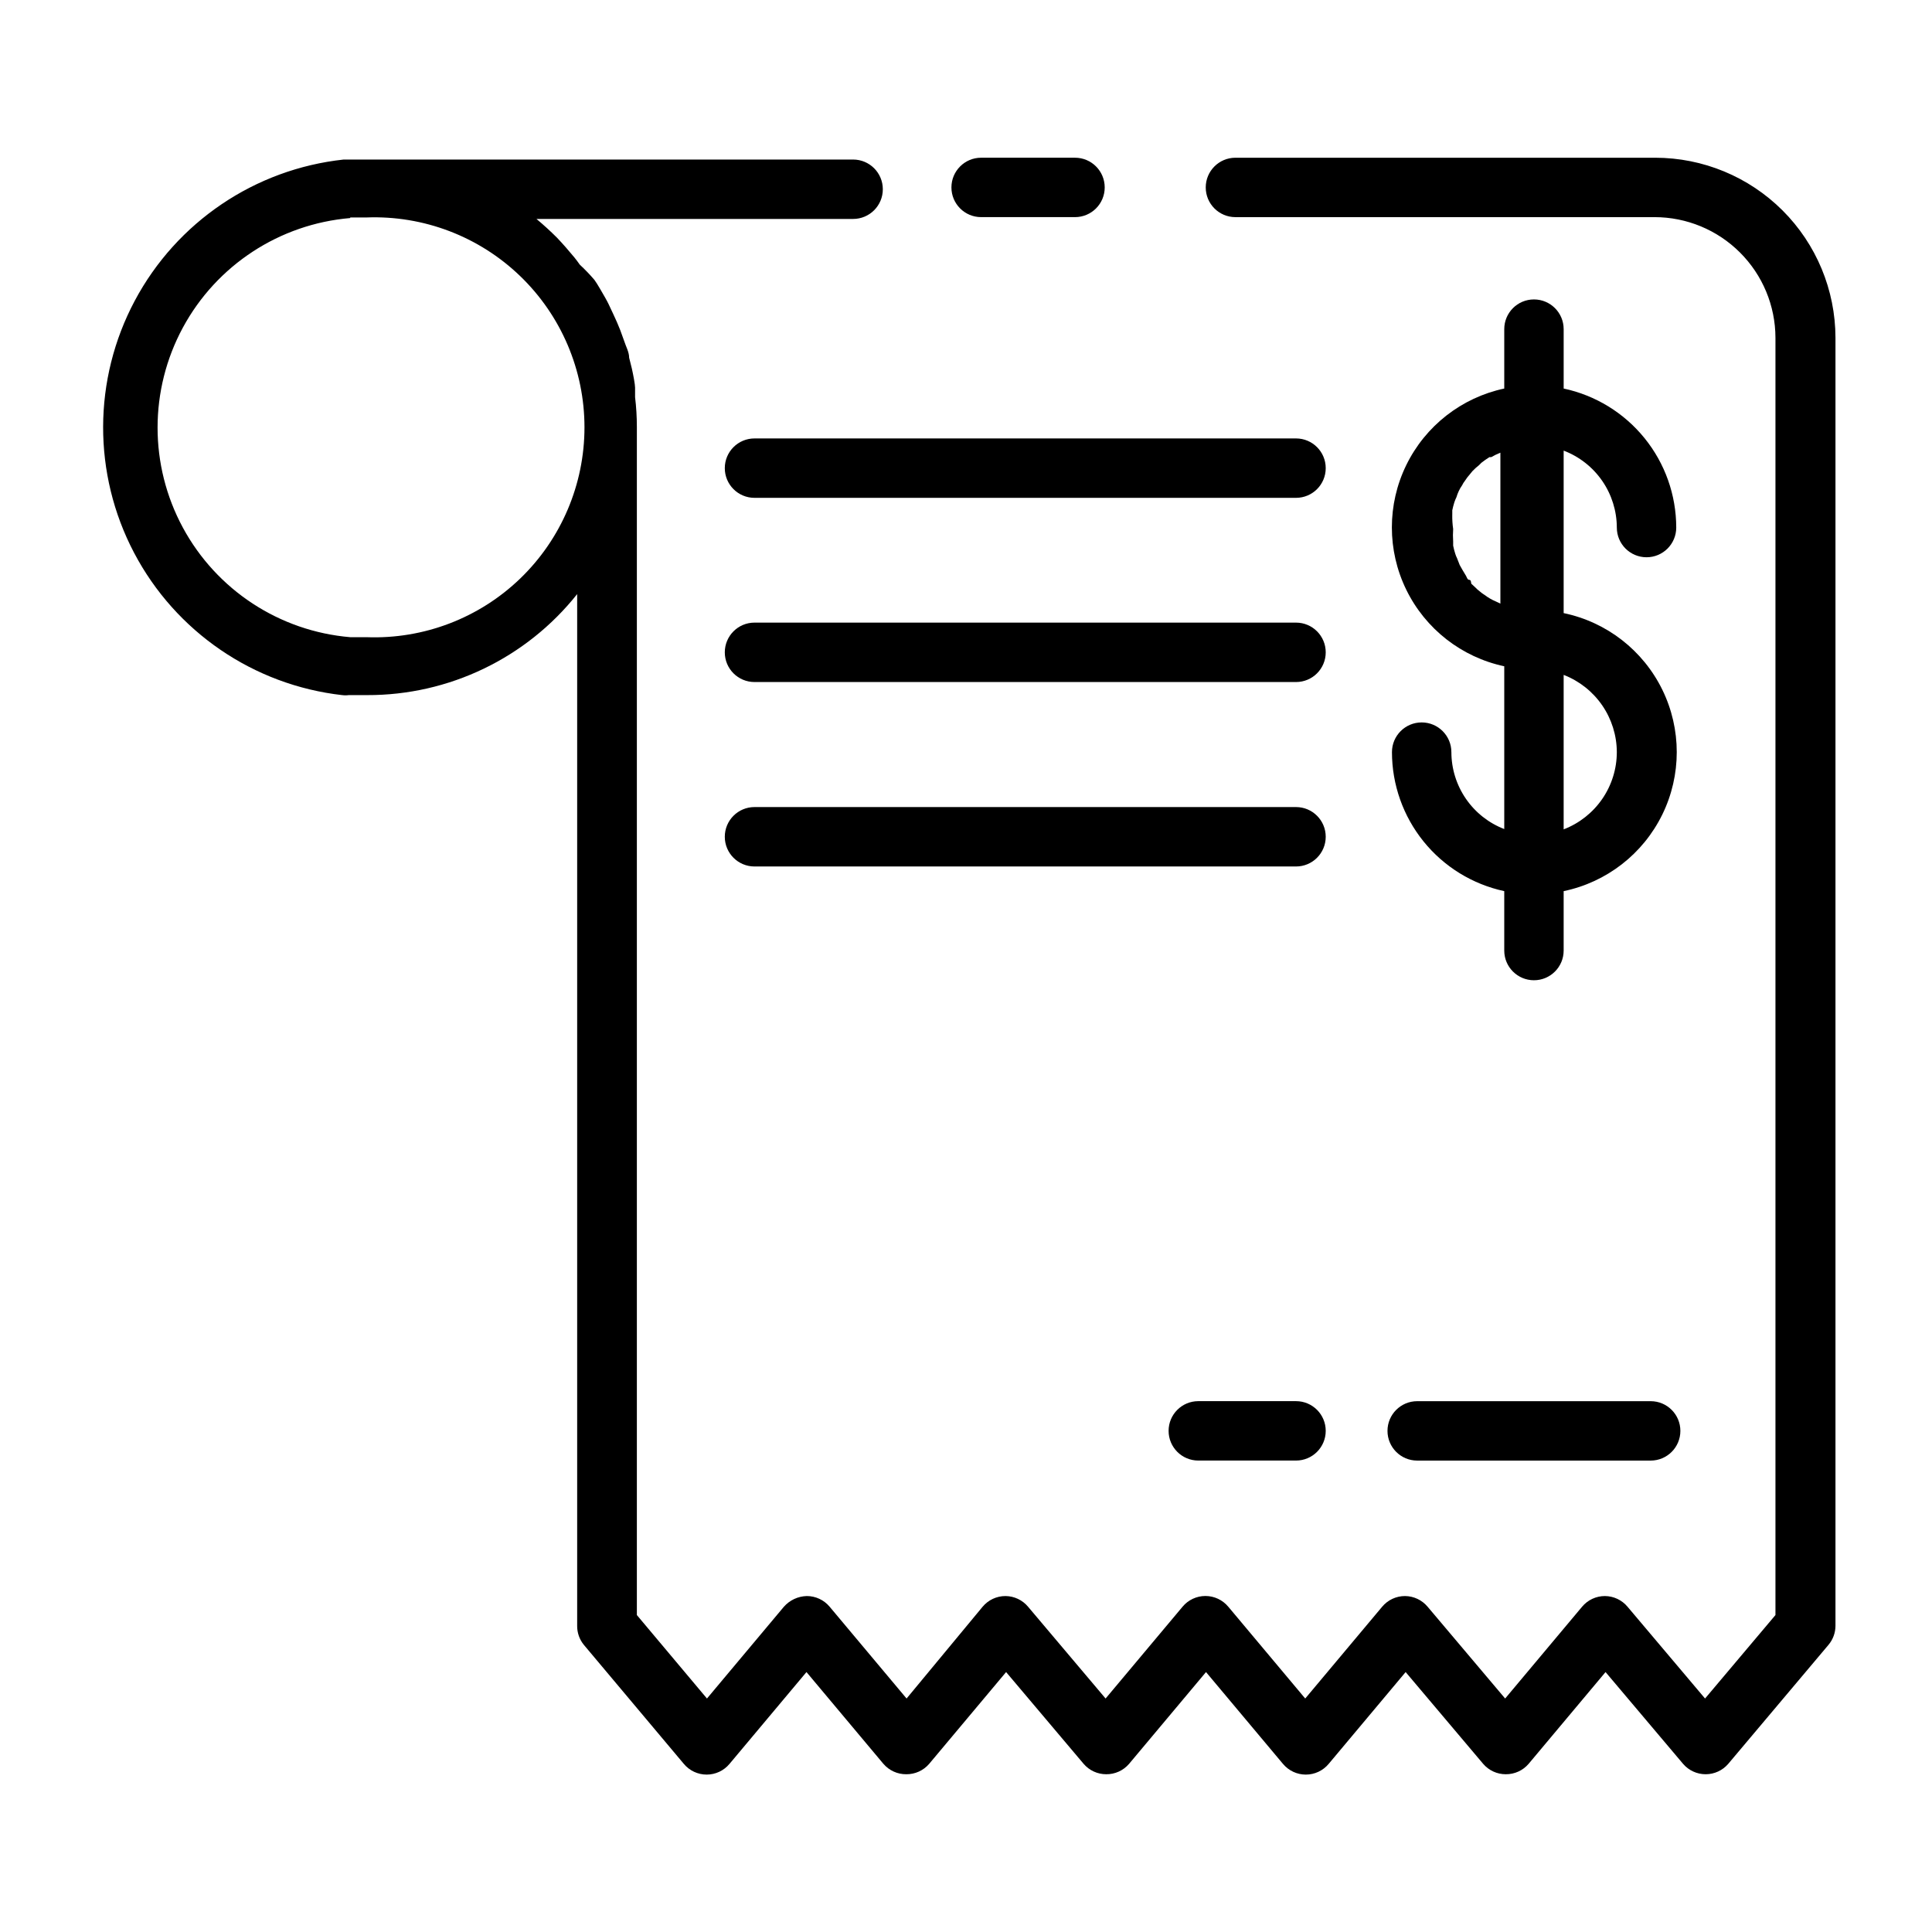 <?xml version="1.0" encoding="UTF-8"?>
<!-- The Best Svg Icon site in the world: iconSvg.co, Visit us! https://iconsvg.co -->
<svg fill="#000000" width="800px" height="800px" version="1.1" viewBox="144 144 512 512" xmlns="http://www.w3.org/2000/svg">
 <g>
  <path d="m528.63 343.32c0-4.348-3.527-7.871-7.875-7.871s-7.871 3.523-7.871 7.871c0.004 8.617 2.961 16.973 8.375 23.676 5.414 6.703 12.961 11.348 21.383 13.164v15.746c0 4.348 3.523 7.871 7.871 7.871 4.348 0 7.871-3.523 7.871-7.871v-15.746c11.379-2.363 21.027-9.855 26.141-20.293 5.109-10.441 5.109-22.656 0-33.094-5.113-10.438-14.762-17.93-26.141-20.293v-43.062c4.137 1.578 7.695 4.367 10.211 8.008s3.867 7.957 3.879 12.383c0 4.348 3.527 7.871 7.875 7.871s7.871-3.523 7.871-7.871c-0.008-8.629-2.973-16.992-8.402-23.695-5.43-6.707-12.996-11.348-21.434-13.148v-15.742c0-4.348-3.523-7.871-7.871-7.871-4.348 0-7.871 3.523-7.871 7.871v15.742c-11.324 2.414-20.906 9.906-25.98 20.312-5.074 10.41-5.074 22.574 0 32.98 5.074 10.406 14.656 17.898 25.98 20.312v43.141-0.004c-4.121-1.586-7.664-4.383-10.164-8.023-2.5-3.637-3.844-7.949-3.848-12.363zm43.848 0h-0.004c-0.004 4.434-1.355 8.766-3.871 12.418-2.516 3.652-6.078 6.461-10.219 8.051v-40.938c4.137 1.602 7.691 4.41 10.207 8.059 2.512 3.652 3.867 7.977 3.883 12.41zm-43.609-62.977v-1.102h-0.004c0.148-0.719 0.332-1.426 0.551-2.125 0.148-0.461 0.336-0.906 0.551-1.34 0.164-0.566 0.375-1.121 0.629-1.652 0.242-0.523 0.531-1.023 0.867-1.496 0.215-0.445 0.48-0.871 0.789-1.258 0.375-0.586 0.797-1.137 1.258-1.656l0.707-0.867v0.004c0.539-0.566 1.121-1.094 1.734-1.574l0.629-0.629v-0.004c0.684-0.535 1.391-1.031 2.125-1.492h0.473c0.781-0.457 1.598-0.852 2.441-1.184v39.992l-1.34-0.629v-0.004c-0.488-0.203-0.961-0.438-1.418-0.707-0.488-0.285-0.961-0.602-1.414-0.945 0 0-0.867-0.551-1.18-0.867l-0.004 0.004c-0.48-0.352-0.93-0.746-1.336-1.184l-1.023-0.945c-0.078-0.469-0.078-1.02-0.551-1.02-0.473 0-0.629-0.707-0.867-1.102l-0.945-1.574-0.707-1.258-0.707-1.812v-0.004c-0.191-0.379-0.352-0.773-0.473-1.18-0.223-0.699-0.406-1.406-0.551-2.125v-1.102c-0.078-1.102-0.078-2.207 0-3.309-0.18-1.25-0.262-2.512-0.238-3.777z"/>
  <path d="m487.46 260.19h-143.51c-4.348 0-7.871 3.523-7.871 7.871s3.523 7.871 7.871 7.871h143.51c4.348 0 7.871-3.523 7.871-7.871s-3.523-7.871-7.871-7.871z"/>
  <path d="m487.46 309h-143.51c-4.348 0-7.871 3.527-7.871 7.875s3.523 7.871 7.871 7.871h143.51c4.348 0 7.871-3.523 7.871-7.871s-3.523-7.875-7.871-7.875z"/>
  <path d="m487.46 357.88h-143.51c-4.348 0-7.871 3.523-7.871 7.871s3.523 7.875 7.871 7.875h143.51c4.348 0 7.871-3.527 7.871-7.875s-3.523-7.871-7.871-7.871z"/>
  <path d="m519.57 531.07h61.875c4.348 0 7.871-3.523 7.871-7.871 0-4.348-3.523-7.871-7.871-7.871h-61.875c-4.348 0-7.871 3.523-7.871 7.871 0 4.348 3.523 7.871 7.871 7.871z"/>
  <path d="m234.69 328.21c0.574 0.082 1.156 0.082 1.73 0h4.879c21.672 0.059 42.176-9.805 55.656-26.766v273.39c-0.023 1.867 0.621 3.68 1.812 5.117l26.449 31.488c1.496 1.805 3.719 2.848 6.062 2.848s4.562-1.043 6.059-2.848l20.387-24.324 20.387 24.324h0.004c1.516 1.77 3.734 2.777 6.062 2.754 2.328 0.023 4.547-0.984 6.062-2.754l20.387-24.324 20.547 24.324c1.496 1.75 3.68 2.754 5.984 2.754 2.328 0.023 4.547-0.984 6.059-2.754l20.387-24.324 20.387 24.324h0.004c1.496 1.805 3.719 2.848 6.062 2.848s4.566-1.043 6.062-2.848l20.387-24.324 20.547 24.324c1.496 1.75 3.68 2.754 5.981 2.754 2.332 0.023 4.551-0.984 6.062-2.754l20.387-24.324 20.547 24.324c1.496 1.75 3.684 2.754 5.984 2.754s4.488-1.004 5.984-2.754l26.527-31.488c1.219-1.426 1.891-3.242 1.891-5.117v-341.33c-0.023-12.656-5.066-24.793-14.023-33.734-8.961-8.945-21.102-13.969-33.762-13.969h-111.23c-4.348 0-7.871 3.523-7.871 7.871s3.523 7.871 7.871 7.871h111.07c8.484 0 16.621 3.367 22.625 9.359 6.008 5.988 9.395 14.121 9.414 22.602v338.5l-18.656 22.121-20.547-24.324c-1.48-1.777-3.668-2.812-5.984-2.832-2.34-0.004-4.562 1.035-6.059 2.832l-20.387 24.324-20.547-24.324h-0.004c-1.48-1.777-3.668-2.812-5.981-2.832-2.344-0.004-4.562 1.035-6.062 2.832l-20.387 24.324-20.387-24.324h-0.004c-1.496-1.805-3.719-2.848-6.062-2.848s-4.562 1.043-6.059 2.848l-20.391 24.324-20.547-24.324c-1.48-1.777-3.668-2.812-5.981-2.832-2.344-0.004-4.562 1.035-6.062 2.832l-20.152 24.324-20.387-24.324c-1.5-1.797-3.723-2.836-6.062-2.832-2.328 0.059-4.523 1.086-6.062 2.832l-20.387 24.324-18.578-22.121v-314.88 0.004c0-2.633-0.156-5.262-0.473-7.871v-2.519c0-0.867-0.473-3.387-0.867-5.117l-0.707-2.832c0-1.496-0.867-2.992-1.34-4.488l-1.023-2.832c-0.551-1.418-1.18-2.832-1.812-4.172-0.629-1.34-0.867-1.812-1.258-2.676-0.395-0.867-1.496-2.754-2.281-4.094-0.789-1.34-0.945-1.574-1.496-2.363-1.207-1.414-2.496-2.754-3.856-4.016-0.473-0.629-0.945-1.34-1.418-1.891-1.496-1.812-3.07-3.621-4.644-5.273-1.73-1.73-3.543-3.387-5.434-4.961h83.918c4.348 0 7.871-3.523 7.871-7.871 0-4.348-3.523-7.871-7.871-7.871h-135.01c-23.508 2.535-44.234 16.543-55.355 37.406-11.121 20.867-11.191 45.887-0.188 66.812 11.008 20.926 31.656 35.051 55.152 37.715zm2.125-126.58h4.328c15.113-0.57 29.809 5.035 40.699 15.527 10.895 10.492 17.051 24.965 17.051 40.086 0 15.125-6.156 29.598-17.051 40.09-10.891 10.488-25.586 16.098-40.699 15.527h-4.328c-18.734-1.578-35.41-12.496-44.352-29.035-8.938-16.535-8.938-36.469 0-53.008 8.941-16.535 25.617-27.453 44.352-29.031z"/>
  <path d="m404.01 201.54h24.879c4.348 0 7.871-3.523 7.871-7.871s-3.523-7.871-7.871-7.871h-24.879c-4.348 0-7.871 3.523-7.871 7.871s3.523 7.871 7.871 7.871z"/>
  <path d="m487.46 515.32h-25.898c-4.348 0-7.871 3.523-7.871 7.871 0 4.348 3.523 7.871 7.871 7.871h25.898c4.348 0 7.871-3.523 7.871-7.871 0-4.348-3.523-7.871-7.871-7.871z"/>
 </g>
</svg>